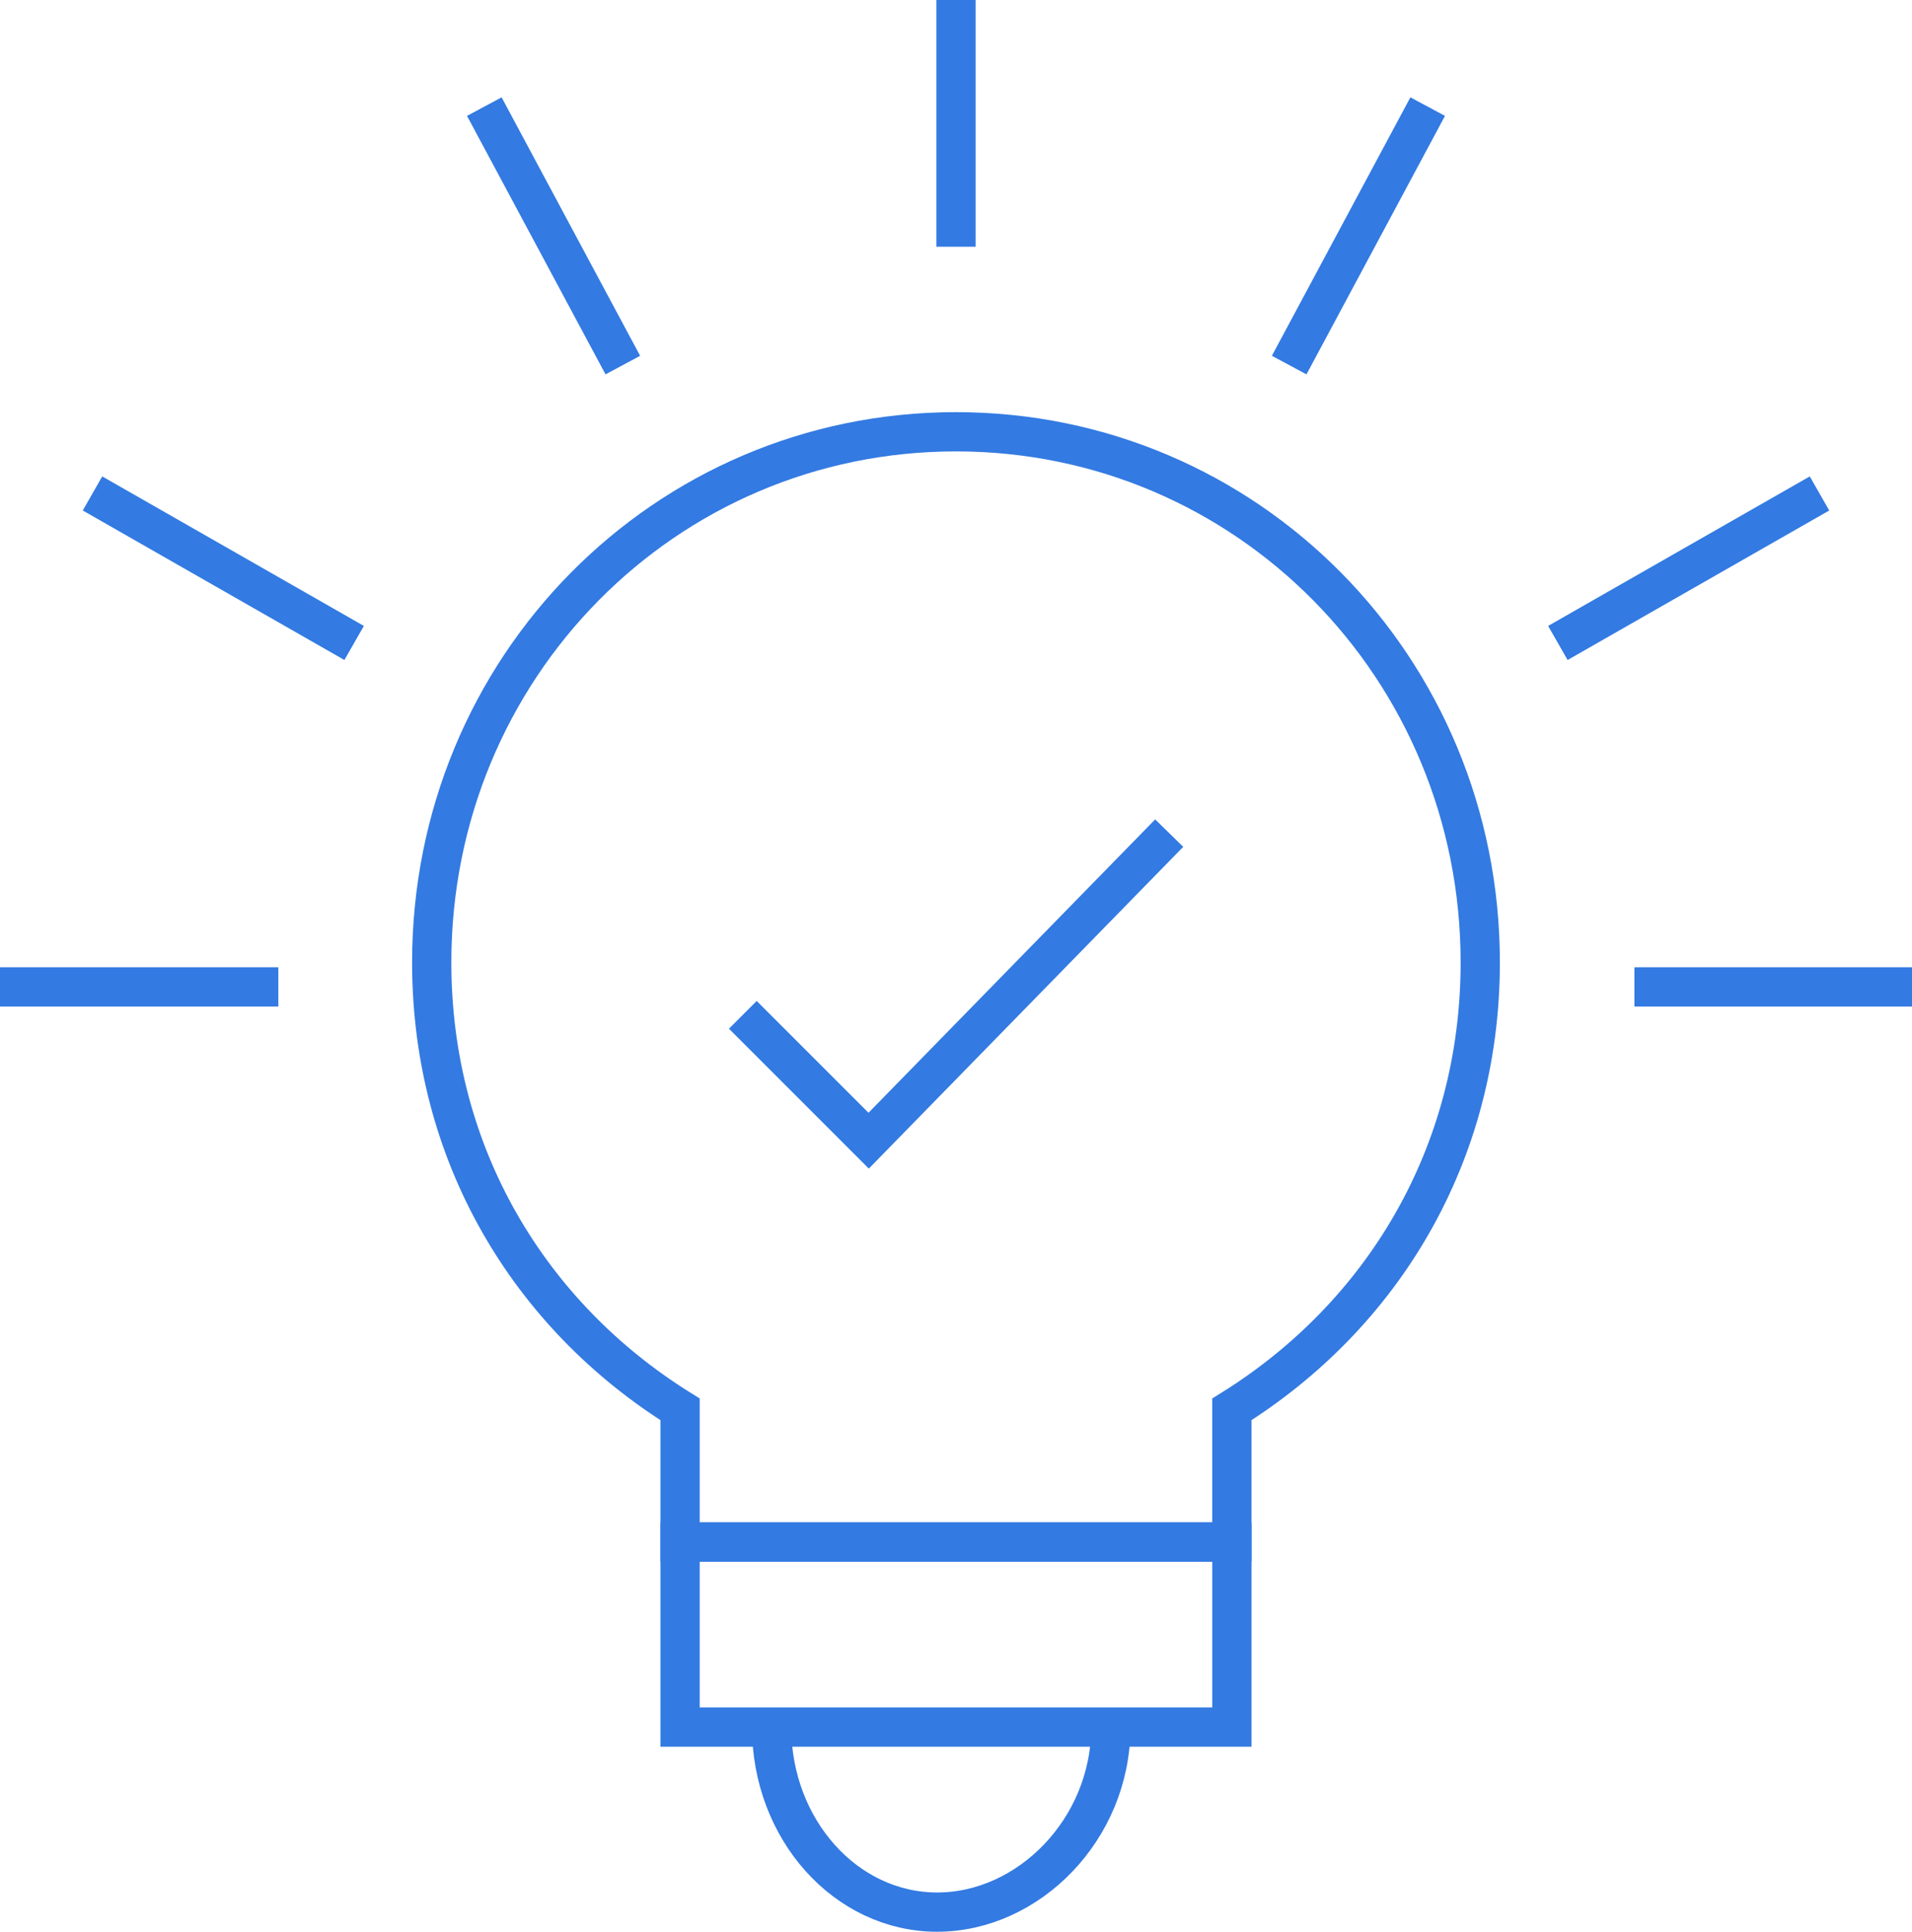 <?xml version="1.0" encoding="utf-8"?>
<!-- Generator: Adobe Illustrator 16.0.0, SVG Export Plug-In . SVG Version: 6.00 Build 0)  -->
<!DOCTYPE svg PUBLIC "-//W3C//DTD SVG 1.1//EN" "http://www.w3.org/Graphics/SVG/1.1/DTD/svg11.dtd">
<svg version="1.1" id="Layer_1" xmlns="http://www.w3.org/2000/svg" xmlns:xlink="http://www.w3.org/1999/xlink" x="0px" y="0px"
	 width="63.332px" height="63.982px" viewBox="0 0 63.332 63.982" enable-background="new 0 0 63.332 63.982" xml:space="preserve">
<g>
	
		<rect x="22.526" y="51.074" fill="none" stroke="#337AE2" stroke-width="1.3" stroke-miterlimit="10" width="18.279" height="6.129"/>
	<path fill="none" stroke="#337AE2" stroke-width="1.3" stroke-miterlimit="10" d="M36.795,57.203c0,3.385-2.724,6.129-5.753,6.129
		c-3.028,0-5.483-2.744-5.483-6.129"/>
	<path fill="none" stroke="#337AE2" stroke-width="1.3" stroke-miterlimit="10" d="M38.728,27.594l-9.955,10.187l-4.168-4.168"/>
	<path fill="none" stroke="#337AE2" stroke-width="1.3" stroke-miterlimit="10" d="M22.526,46.68
		c-4.989-3.109-8.226-8.437-8.226-14.802c0-9.758,7.725-17.577,17.365-17.577c9.642,0,17.366,7.819,17.366,17.577
		c0,6.365-3.239,11.691-8.227,14.802v4.395H22.526V46.68z"/>
	<line fill="none" stroke="#337AE2" stroke-width="1.3" stroke-miterlimit="10" x1="31.666" y1="8.172" x2="31.666" y2="0"/>
	<line fill="none" stroke="#337AE2" stroke-width="1.3" stroke-miterlimit="10" x1="63.332" y1="32.687" x2="54.138" y2="32.687"/>
	<line fill="none" stroke="#337AE2" stroke-width="1.3" stroke-miterlimit="10" x1="60.268" y1="16.344" x2="51.602" y2="21.296"/>
	<line fill="none" stroke="#337AE2" stroke-width="1.3" stroke-miterlimit="10" x1="47.29" y1="3.531" x2="42.702" y2="12.092"/>
	<line fill="none" stroke="#337AE2" stroke-width="1.3" stroke-miterlimit="10" x1="0" y1="32.687" x2="9.219" y2="32.687"/>
	<line fill="none" stroke="#337AE2" stroke-width="1.3" stroke-miterlimit="10" x1="3.064" y1="16.344" x2="11.73" y2="21.296"/>
	<line fill="none" stroke="#337AE2" stroke-width="1.3" stroke-miterlimit="10" x1="16.042" y1="3.531" x2="20.63" y2="12.092"/>
</g>
<g>
</g>
<g>
</g>
<g>
</g>
<g>
</g>
<g>
</g>
<g>
</g>
<g>
</g>
<g>
</g>
<g>
</g>
<g>
</g>
<g>
</g>
<g>
</g>
<g>
</g>
<g>
</g>
<g>
</g>
</svg>
